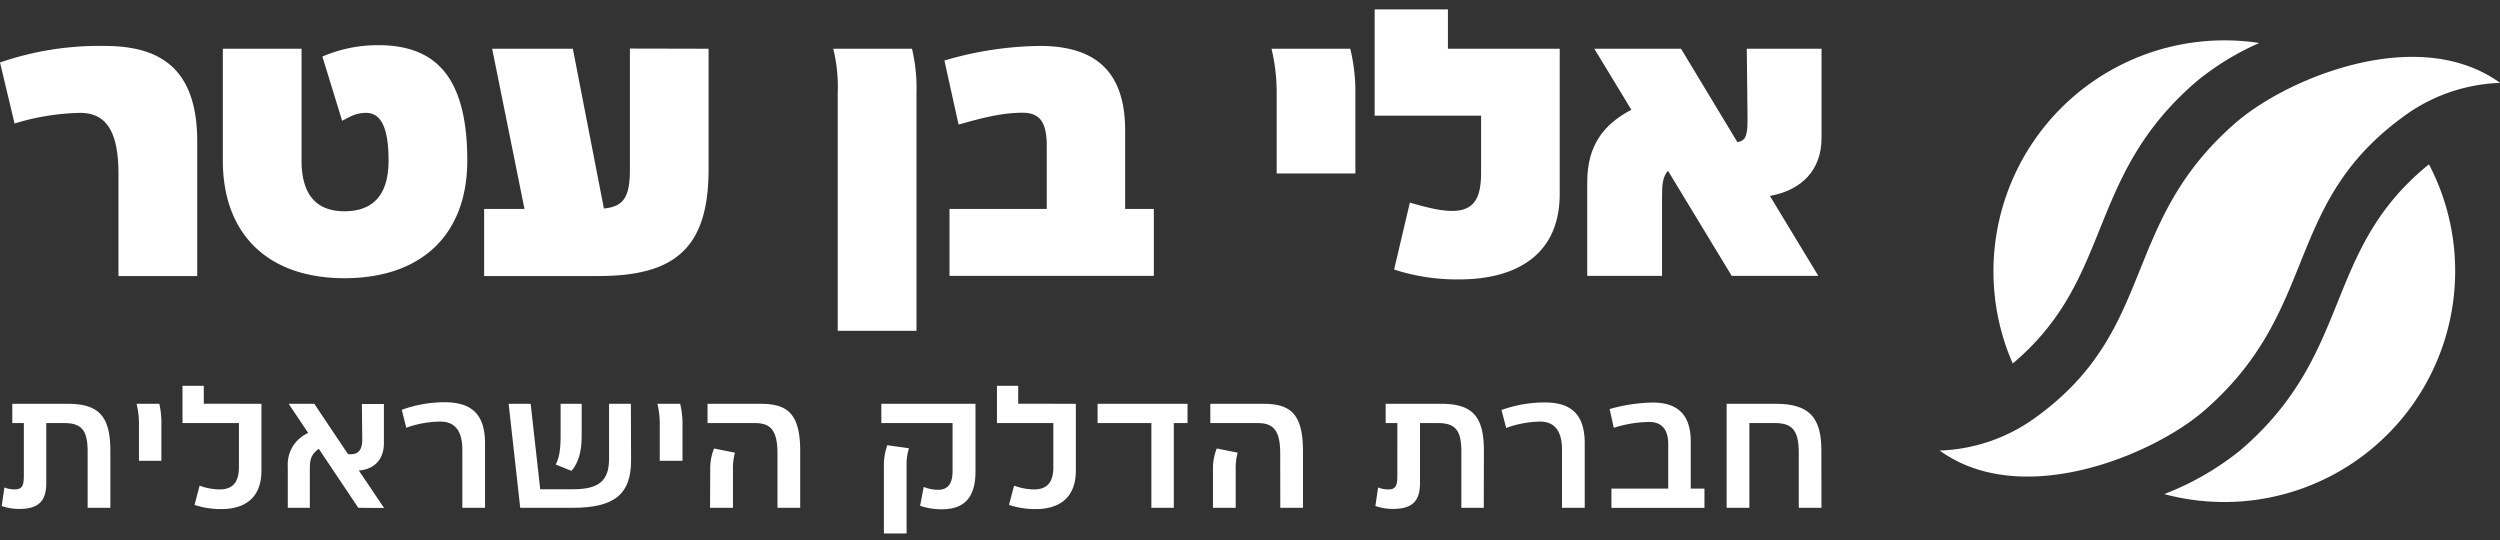 <svg id="acc3257b-1d40-47bd-9d98-33d818aa2068" data-name="Layer 1" xmlns="http://www.w3.org/2000/svg" viewBox="0 0 557.7 120.5"><rect x="0" y="0" width="557.7" height="120.5" fill="#333333" stroke="none"/><defs><style>.a96267e8-0311-4015-aa1f-668f50dd8fbd{fill:#fff;}</style></defs><title>Artboard 1 copy</title><path class="a96267e8-0311-4015-aa1f-668f50dd8fbd" d="M44,31.59v30H26.43V38.79c0-9-2.46-13.61-8.52-13.61A53.28,53.28,0,0,0,3.25,27.55L0,13.94a67.94,67.94,0,0,1,23.36-3.69C35.92,10.25,44,15.43,44,31.59Z"/><path class="a96267e8-0311-4015-aa1f-668f50dd8fbd" d="M104.24,35.81c0,16.51-10.19,26.25-27.4,26.25-17,0-27.13-9.74-27.13-26.25V10.87H67.27V35.81c0,7.55,3.25,11.32,9.57,11.32,6.5,0,9.84-3.77,9.84-11.32,0-7.29-1.67-10.63-5-10.63-2.46,0-3.78,1-5.36,1.76L71.92,12.62a31.12,31.12,0,0,1,12.47-2.54C96.86,10.08,104.24,16.75,104.24,35.81Z"/><path class="a96267e8-0311-4015-aa1f-668f50dd8fbd" d="M158.07,10.87v27c0,17.82-7.9,23.71-24.59,23.71H108V46.61h9l-7.21-35.74h18l6.93,35.65c4.48-.44,5.8-2.64,5.8-8.69v-27Z"/><path class="a96267e8-0311-4015-aa1f-668f50dd8fbd" d="M186.88,20.79a35.49,35.49,0,0,0-1-9.92h17.57a38.35,38.35,0,0,1,1,9.92v53H186.88Z"/><path class="a96267e8-0311-4015-aa1f-668f50dd8fbd" d="M257.4,46.61V61.54H211.82V46.61h21.69v-14c0-4.91-1.23-7.46-5.36-7.46-4.48,0-8.51,1-14.31,2.64L210.68,13.5A77.57,77.57,0,0,1,232,10.25c12.38,0,19,5.71,19,18.88V46.61Z"/><path class="a96267e8-0311-4015-aa1f-668f50dd8fbd" d="M302.36,21.14V38.7H284.8V21.14a42.29,42.29,0,0,0-1.15-10.27h17.57A41.31,41.31,0,0,1,302.36,21.14Z"/><path class="a96267e8-0311-4015-aa1f-668f50dd8fbd" d="M347.94,10.87v32.4c0,13.88-10.1,19.06-22.4,19.06A45.35,45.35,0,0,1,311,60.13l3.51-14.93c3.69,1.06,6.76,1.85,9.39,1.85,5,0,6.5-2.9,6.5-8.52V25.8H306.66V2.09H323v8.78Z"/><path class="a96267e8-0311-4015-aa1f-668f50dd8fbd" d="M394.83,43.71l10.8,17.83H386.31L372.09,38.09c-1.15,1.32-1.32,3-1.32,5.62V61.54H354.08V40.64c0-8.26,3.69-12.91,9.84-16.16l-8.26-13.61H375l12.56,20.81c2.2-.18,2.28-2.28,2.28-5.36l-.17-15.45h16.68V30.8C406.33,37.91,402,42.39,394.83,43.71Z"/><path class="a96267e8-0311-4015-aa1f-668f50dd8fbd" d="M24.62,113.28H19.55V100.74c0-4.63-1.25-6.36-5.23-6.36h-4v13.43c0,4-1.77,5.72-6,5.72a11.73,11.73,0,0,1-3.94-.65l.6-4.14a6.14,6.14,0,0,0,2.29.44c1.77,0,2.05-1,2.05-3.21V94.38H2.74v-4.3H15.09c7,0,9.53,2.81,9.53,10.5Z"/><path class="a96267e8-0311-4015-aa1f-668f50dd8fbd" d="M36,94.79v8H31v-8a19,19,0,0,0-.53-4.71h5.07A19.11,19.11,0,0,1,36,94.79Z"/><path class="a96267e8-0311-4015-aa1f-668f50dd8fbd" d="M58.32,90.08v15.08c-.07,5.67-3.41,8.41-9,8.41a19,19,0,0,1-5.92-.93l1.13-4.3a13.19,13.19,0,0,0,4.46.84c3,0,4.31-1.69,4.31-5V94.38H40.71V86.06h4.75v4Z"/><path class="a96267e8-0311-4015-aa1f-668f50dd8fbd" d="M79.93,113.28l-8.81-13.15c-1.73,1.21-2,2.46-2,4.39v8.76H64.2v-9.2a7.65,7.65,0,0,1,4.55-7.49L64.4,90.08h5.71l7.52,11.22c2.42.28,3.18-1.09,3.18-3.18l-.08-8h4.91v8.77c0,3.46-2,5.79-5.59,6.07l5.63,8.36Z"/><path class="a96267e8-0311-4015-aa1f-668f50dd8fbd" d="M108.2,98.89v14.39h-5.06v-13c0-4.26-1.77-6.23-4.87-6.23a23,23,0,0,0-7.64,1.37l-1-4a28.16,28.16,0,0,1,9.73-1.69C105,89.8,108.2,92.21,108.2,98.89Z"/><path class="a96267e8-0311-4015-aa1f-668f50dd8fbd" d="M140.78,102.71c0,7.72-3.94,10.57-13.07,10.57H116.05l-2.58-23.2h4.91l2.13,19.06h7.36c5.63,0,8-1.81,8-6.79V90.08h4.87Zm-15.72-5.35V90.08h4.7v7.28c0,2.89-.56,5.79-2.29,7.68l-3.5-1.41C124.73,102.18,125.06,100.33,125.06,97.36Z"/><path class="a96267e8-0311-4015-aa1f-668f50dd8fbd" d="M152.25,94.79v8h-5.07v-8a19.54,19.54,0,0,0-.52-4.71h5.07A19.11,19.11,0,0,1,152.25,94.79Z"/><path class="a96267e8-0311-4015-aa1f-668f50dd8fbd" d="M173.44,101.14c0-5.35-1.69-6.76-5.06-6.76H157.84v-4.3h11.74c5.83,0,8.93,1.89,8.93,10.54v12.66h-5.07Zm-15,3.66a11.93,11.93,0,0,1,.85-4.75l4.66.93a13.15,13.15,0,0,0-.44,3.82v8.48H158.4Z"/><path class="a96267e8-0311-4015-aa1f-668f50dd8fbd" d="M209.28,109.26c2.25,0,3.22-1.45,3.22-4.18V94.38H196.61v-4.3h21v15.4c-.08,5.39-2.42,8.13-7.48,8.13a15.29,15.29,0,0,1-4.87-.77l.8-4.22A8.59,8.59,0,0,0,209.28,109.26ZM197.18,104v15h5.06V104a12.17,12.17,0,0,1,.53-4l-4.83-.68A13.21,13.21,0,0,0,197.18,104Z"/><path class="a96267e8-0311-4015-aa1f-668f50dd8fbd" d="M240,90.08v15.08c-.08,5.67-3.42,8.41-9,8.41a18.88,18.88,0,0,1-5.91-.93l1.13-4.3a13.15,13.15,0,0,0,4.46.84c3,0,4.3-1.69,4.3-5V94.38H222.4V86.06h4.74v4Z"/><path class="a96267e8-0311-4015-aa1f-668f50dd8fbd" d="M264.91,94.38h-3.06v18.9h-5V94.38h-12v-4.3h20.07Z"/><path class="a96267e8-0311-4015-aa1f-668f50dd8fbd" d="M285.59,101.14c0-5.35-1.69-6.76-5.07-6.76H270v-4.3h11.74c5.83,0,8.93,1.89,8.93,10.54v12.66h-5.06Zm-15,3.66a11.93,11.93,0,0,1,.85-4.75l4.66.93a13.15,13.15,0,0,0-.44,3.82v8.48h-5.07Z"/><path class="a96267e8-0311-4015-aa1f-668f50dd8fbd" d="M331,113.28H326V100.74c0-4.63-1.25-6.36-5.23-6.36h-4v13.43c0,4-1.77,5.72-6,5.72a11.84,11.84,0,0,1-3.95-.65l.61-4.14a6.1,6.1,0,0,0,2.29.44c1.77,0,2-1,2-3.21V94.38h-2.61v-4.3H321.5c7,0,9.53,2.81,9.53,10.5Z"/><path class="a96267e8-0311-4015-aa1f-668f50dd8fbd" d="M353.52,98.89v14.39h-5.07v-13c0-4.26-1.77-6.23-4.86-6.23A23,23,0,0,0,336,95.47l-1.05-4a28.16,28.16,0,0,1,9.73-1.69C350.26,89.8,353.52,92.21,353.52,98.89Z"/><path class="a96267e8-0311-4015-aa1f-668f50dd8fbd" d="M380.23,109v4.3H359.48V109h12.67V99.13c0-3.42-1.53-5-4.23-5A27.26,27.26,0,0,0,360,95.43l-.92-4.18a37.29,37.29,0,0,1,9.61-1.45c5.43,0,8.48,2.61,8.48,8.64V109Z"/><path class="a96267e8-0311-4015-aa1f-668f50dd8fbd" d="M406.33,113.28h-5.06V100.94c0-4.79-1.37-6.56-5.27-6.56h-5.75v18.9h-5.07V90.08h11c7.24,0,10.13,2.9,10.13,10.29Z"/><path class="a96267e8-0311-4015-aa1f-668f50dd8fbd" d="M521.2,15.48C512,18.35,503.91,23,499.11,27.07c-25.89,22.15-17.9,45.46-43.58,65-.8.61-1.62,1.21-2.49,1.81a38.58,38.58,0,0,1-20.34,6.63c10.22,7.37,23.72,6.84,35.63,3.28,9.52-2.84,18-7.63,23-11.86,26-22.21,17.86-45.59,43.8-65.16.73-.55,1.48-1.1,2.27-1.65a38.58,38.58,0,0,1,20.33-6.63C547.24,10.94,533.32,11.68,521.2,15.48Z"/><path class="a96267e8-0311-4015-aa1f-668f50dd8fbd" d="M490.11,18.07A60.16,60.16,0,0,1,504,9.59,51.55,51.55,0,0,0,444.7,60.5,51.25,51.25,0,0,0,449,81.09C471.71,62,465.09,39.48,490.11,18.07Z"/><path class="a96267e8-0311-4015-aa1f-668f50dd8fbd" d="M499.8,100.43a63,63,0,0,1-17,9.79A51.51,51.51,0,0,0,547.7,60.5a51.26,51.26,0,0,0-5.85-23.84C518,55.94,525.15,78.74,499.8,100.43Z"/></svg>